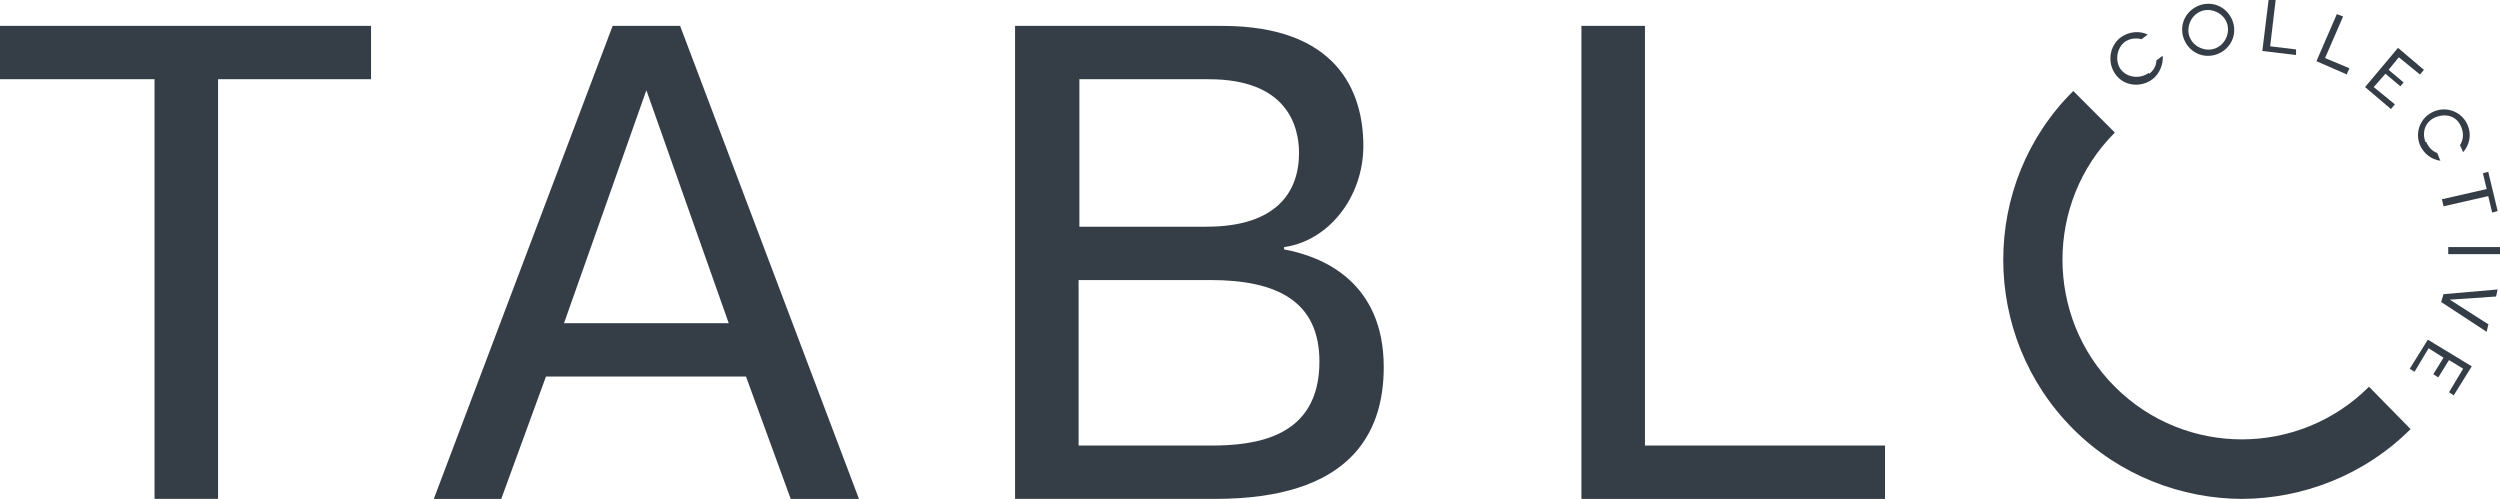 <?xml version="1.0" encoding="UTF-8"?>
<svg id="Layer_1" data-name="Layer 1" xmlns="http://www.w3.org/2000/svg" viewBox="0 0 31.87 6.36">
  <defs>
    <style>
      .cls-1 {
        fill: #353e47;
      }
    </style>
  </defs>
  <g>
    <path class="cls-1" d="M0,1.01V.33h4.73v.68h-1.95v5.35h-.81V1.01H0Z"/>
    <path class="cls-1" d="M6.4,6.36h-.87L7.81.33h.86l2.28,6.03h-.87l-.57-1.56h-2.55l-.57,1.56ZM9.29,4.12l-1.05-2.97-1.05,2.97h2.1Z"/>
    <path class="cls-1" d="M15.58.33c1.46,0,1.8.83,1.8,1.53,0,.65-.44,1.21-1.01,1.29v.03c.5.09,1.27.42,1.27,1.5,0,.86-.44,1.68-2.15,1.68h-2.55V.33h2.64ZM13.75,2.89h1.63c.89,0,1.18-.44,1.18-.94,0-.34-.15-.94-1.15-.94h-1.65v1.88ZM13.75,5.68h1.68c.56,0,1.39-.09,1.39-1.07,0-.77-.54-1.04-1.39-1.04h-1.68v2.11Z"/>
    <path class="cls-1" d="M24.03,6.36h-3.87V.33h.81v5.35h3.06v.68Z"/>
    <path class="cls-1" d="M28.59,6.36c-.78,0-1.57-.3-2.16-.89-1.19-1.19-1.19-3.13,0-4.31l.53.53c-.89.89-.89,2.35,0,3.24.9.9,2.35.89,3.24,0l.53.54c-.59.59-1.38.89-2.16.89Z"/>
  </g>
  <g>
    <path class="cls-1" d="M29.92.95l-.39-.17.26-.6.08.03-.23.53.31.13-.03.07Z"/>
    <path class="cls-1" d="M29.26.7l-.42-.05.08-.65h.09s-.07.59-.07.59l.33.04v.07Z"/>
    <path class="cls-1" d="M31.65,2.21l.07-.02.12.5-.07.02-.05-.21-.57.13-.02-.09.57-.13-.05-.21Z"/>
    <path class="cls-1" d="M31.87,3.24h-.66s0-.09,0-.09h.66s0,.09,0,.09Z"/>
    <path class="cls-1" d="M31.72,4.14l-.02.09-.58-.38.03-.1.69-.06-.02.09-.59.04.5.32Z"/>
    <path class="cls-1" d="M31.08,4.81l-.06-.04.13-.21-.19-.12-.18.3-.06-.04.23-.37.56.34-.23.37-.06-.04.18-.3-.18-.11-.13.21Z"/>
    <path class="cls-1" d="M30.65,1.04l-.05.06-.19-.16-.15.17.27.22-.05.06-.33-.28.42-.5.33.28-.05.06-.27-.22-.13.16.19.16Z"/>
    <path class="cls-1" d="M28.11.71c-.18-.02-.31-.19-.29-.37s.19-.31.37-.29.31.19.29.37-.19.31-.37.29ZM28.18.13c-.14-.02-.26.08-.28.22s.08.26.22.28.26-.08.28-.22-.08-.26-.22-.28Z"/>
    <path class="cls-1" d="M27.39.93c-.11.08-.27.06-.35-.04s-.06-.27.04-.35c.06-.05.15-.06.22-.04l.08-.06c-.11-.05-.24-.04-.35.04-.14.11-.17.32-.06.47s.32.17.47.06c.09-.07.14-.19.13-.3l-.08.06c0,.07-.04.13-.09.17Z"/>
    <path class="cls-1" d="M30.92,1.81c-.05-.13,0-.27.14-.32s.27,0,.32.14c.03.08.02.16-.02.22l.04.09c.08-.09.11-.22.06-.34-.07-.17-.26-.25-.43-.18s-.25.26-.18.43c.05.11.14.18.26.2l-.04-.1c-.06-.02-.11-.07-.14-.14Z"/>
  </g>
</svg>
